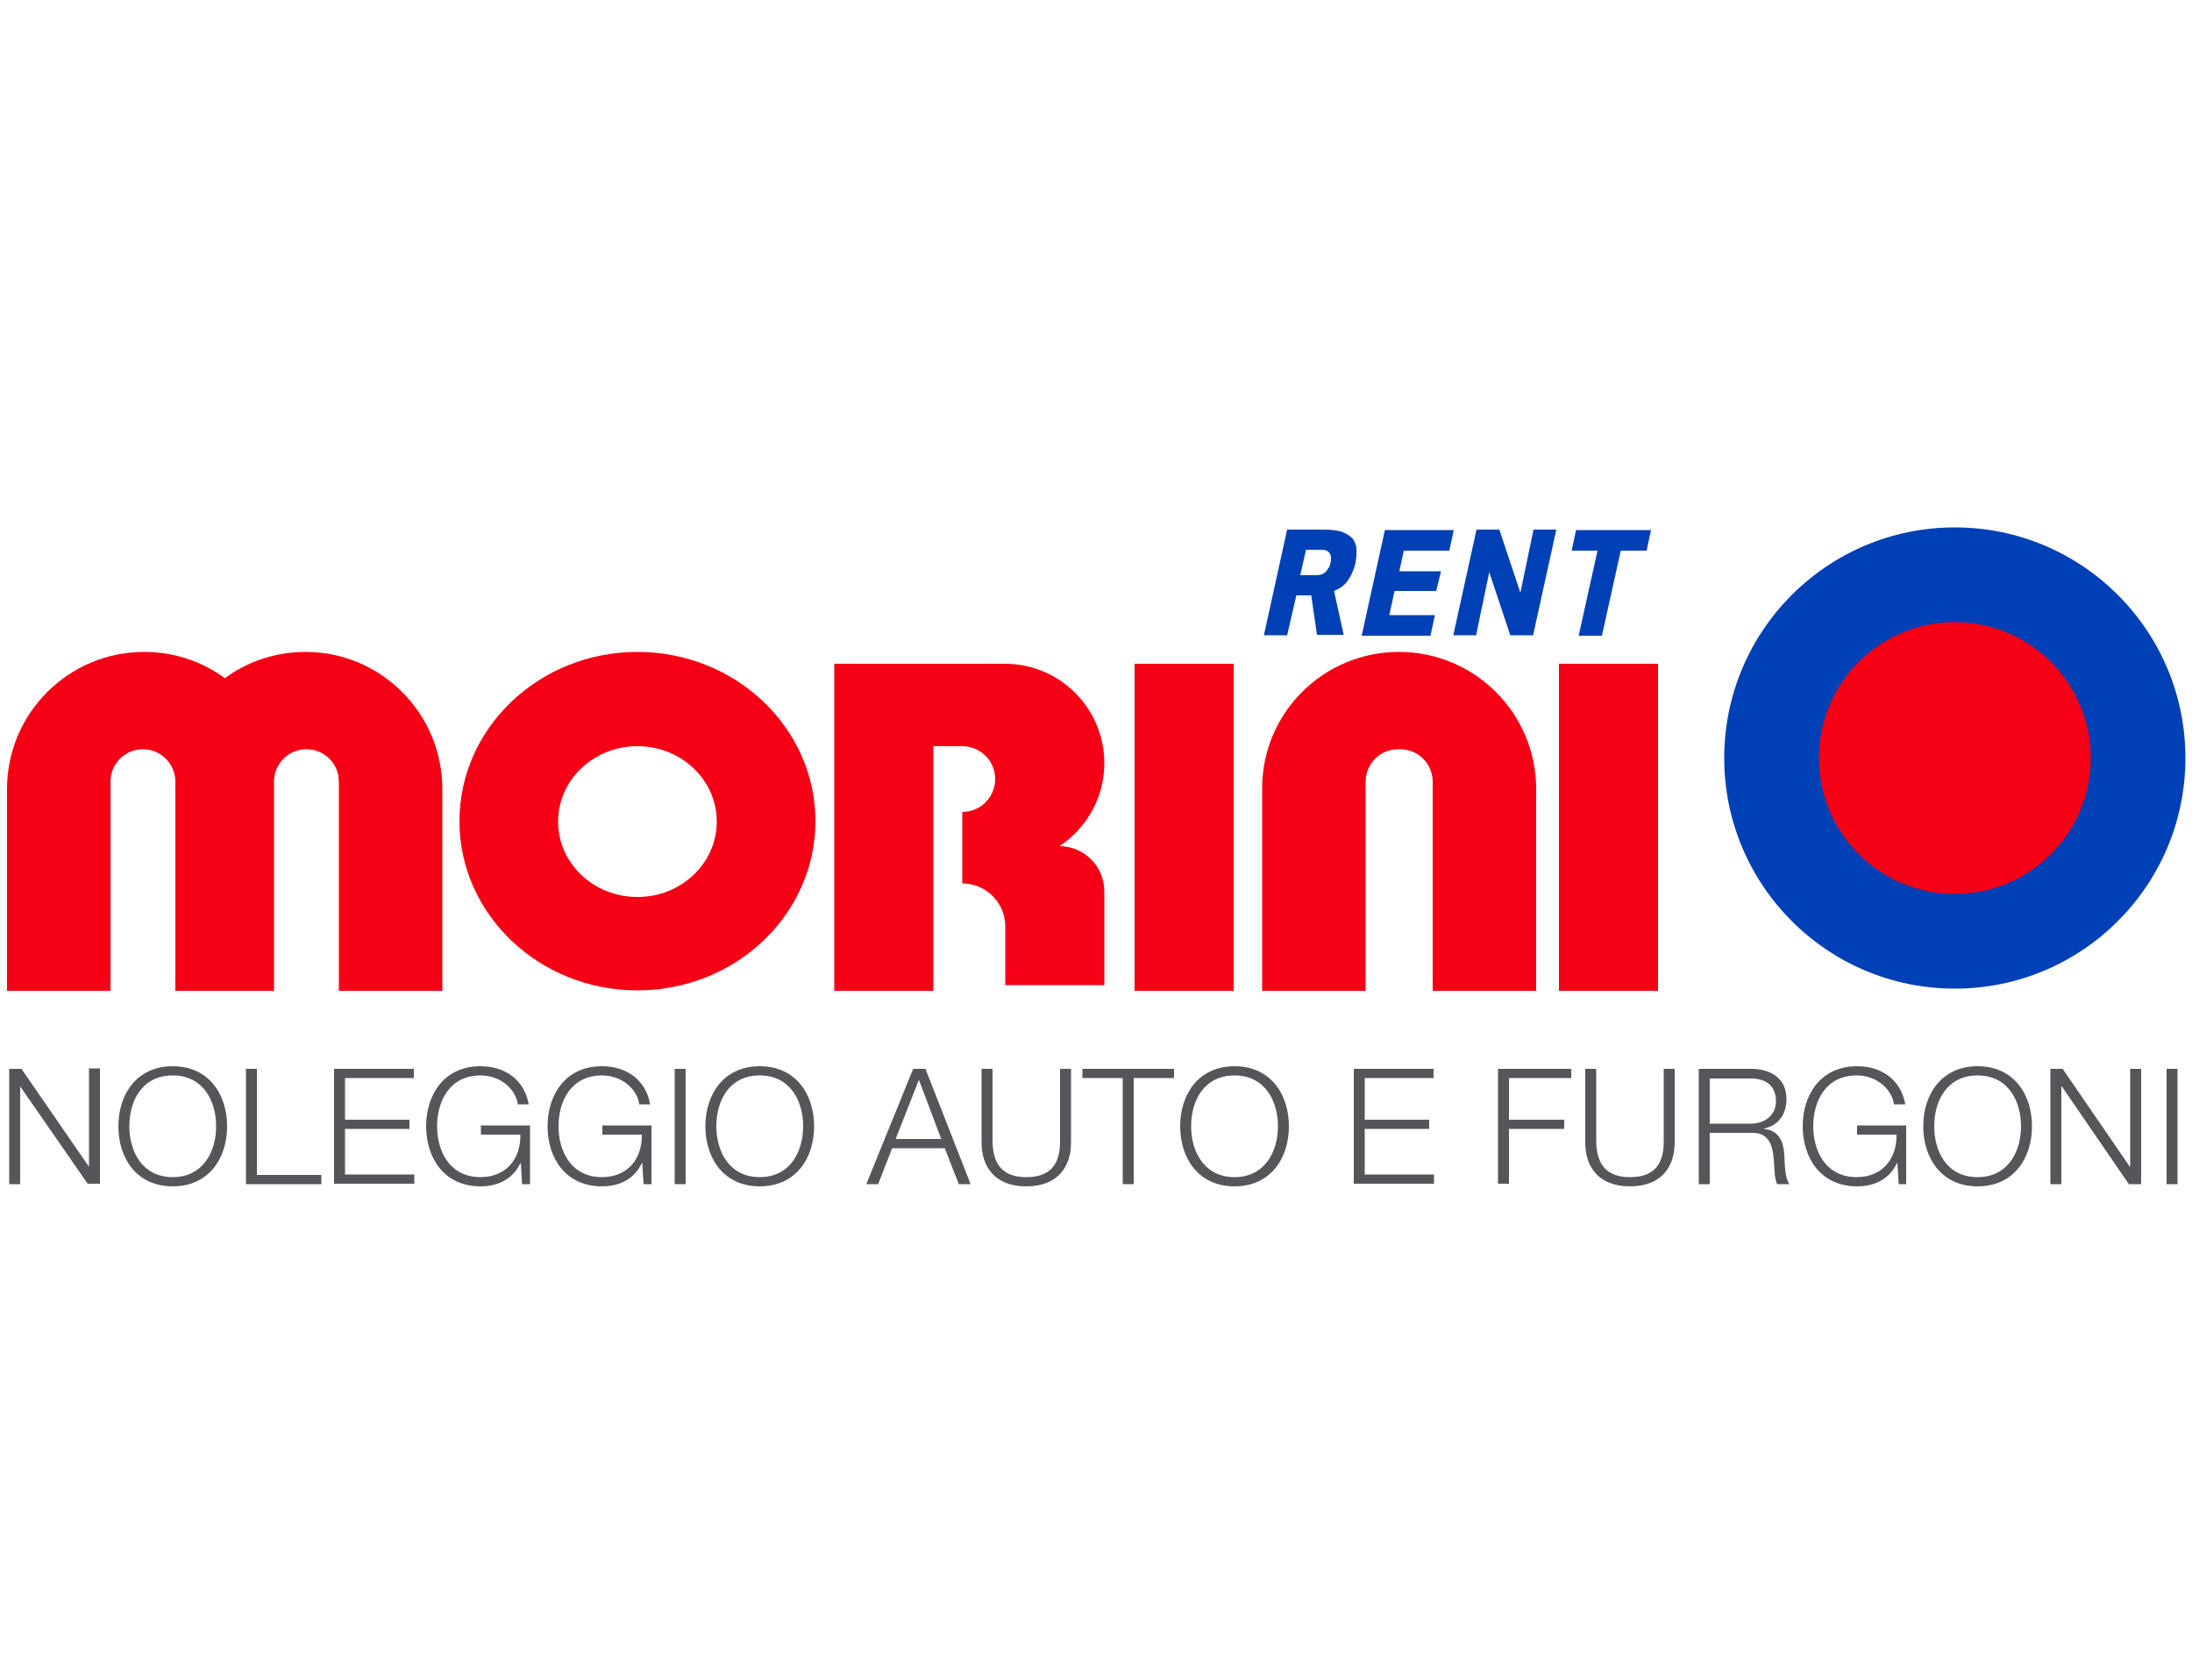 <?xml version="1.0" encoding="utf-8"?>
<!-- Generator: Adobe Illustrator 23.1.0, SVG Export Plug-In . SVG Version: 6.00 Build 0)  -->
<svg version="1.1" id="Livello_1" xmlns="http://www.w3.org/2000/svg" xmlns:xlink="http://www.w3.org/1999/xlink" x="0px" y="0px"
	 viewBox="0 0 500 383.3" style="enable-background:new 0 0 500 383.3;" xml:space="preserve">
<style type="text/css">
	.st0{fill:#383838;}
	.st1{fill:#0040B6;}
	.st2{fill:#F50015;}
	.st3{fill:#56565A;}
</style>
<g>
	<g>
		<path class="st1" d="M293.6,144.9l-5.3,0l5.3-24.1l8.4,0c1.7,0,3,0.2,4.1,0.5c1,0.4,1.8,0.9,2.4,1.5c0.5,0.7,0.9,1.5,0.9,2.4
			c0.1,0.9,0,2-0.2,3.1c-0.3,1.5-0.9,2.8-1.6,3.9c-0.7,1.1-1.8,2-3.3,2.6l2.2,10l-6.1,0l-1.3-9l-3.4,0L293.6,144.9z M296.6,131.2
			l3.6,0c0.6,0,1.1-0.1,1.5-0.3c0.4-0.2,0.7-0.4,0.9-0.7c0.2-0.3,0.4-0.6,0.6-0.9s0.2-0.7,0.3-1c0.1-0.3,0.1-0.7,0.1-1
			c0-0.3,0-0.6-0.2-0.9c-0.1-0.3-0.3-0.5-0.6-0.7c-0.3-0.2-0.7-0.3-1.3-0.3l-3.6,0L296.6,131.2z"/>
		<path class="st1" d="M327.6,134.8l-9.5,0l-1.2,5.5l10.4,0l-1,4.7l-15.7,0l5.3-24.1l15.7,0l-1,4.7l-10.4,0l-1,4.7l9.5,0
			L327.6,134.8z"/>
		<path class="st1" d="M344.5,144.9l-4.8-14.4l-3,14.4l-5.2,0l5.3-24.1l5.2,0l4.8,14.4l3-14.4l5.2,0l-5.3,24.1L344.5,144.9z"/>
		<path class="st1" d="M369.7,125.6l-4.3,19.4l-5.3,0l4.3-19.4l-5.9,0l1-4.7l17.1,0l-1,4.7L369.7,125.6z"/>
	</g>
	<g>
		<path class="st2" d="M69.7,148.7c-6.9,0-13.3,2.2-18.4,6c-5.2-3.8-11.5-6-18.4-6c-17.3,0-31.3,14-31.3,31.3v46h23.6v-46v-1.7
			c0-4.1,3.3-7.4,7.4-7.4s7.4,3.3,7.4,7.4V226h22.5v-47.7c0-4.1,3.3-7.4,7.4-7.4c4.1,0,7.4,3.3,7.4,7.4v1.7v46h23.6v-46
			C100.9,162.7,86.9,148.7,69.7,148.7z"/>
		<path class="st2" d="M319.1,148.7c17.3,0,31.3,14,31.3,31.3v46h-23.6v-46v-1.7c0-4.1-3.3-7.4-7.4-7.4h-0.5c-4.1,0-7.4,3.3-7.4,7.4
			v1.7v46h-23.6v-46C287.8,162.7,301.8,148.7,319.1,148.7"/>
		<path class="st2" d="M145.4,148.7c-22.4,0-40.6,17.3-40.6,38.6s18.2,38.6,40.6,38.6c22.4,0,40.6-17.3,40.6-38.6
			S167.8,148.7,145.4,148.7z M145.4,204.6c-10,0-18.1-7.7-18.1-17.2c0-9.5,8.1-17.2,18.1-17.2c10,0,18.1,7.7,18.1,17.2
			C163.5,196.9,155.4,204.6,145.4,204.6z"/>
		<path class="st2" d="M241.7,193c6.1-4.1,10.2-11,10.2-18.9c0-12.5-10.1-22.7-22.7-22.7h-16.3h-22.6V226h22.6v-55.8h6.6
			c4.1,0,7.5,3.3,7.5,7.5c0,4.1-3.3,7.5-7.5,7.5l0,0v16.3c5.4,0,9.8,4.4,9.8,9.8v13.4h22.6c0,0,0-21.4,0-21.4
			c0-5.7-4.6-10.3-10.3-10.3"/>
		<rect x="258.8" y="151.4" class="st2" width="22.6" height="74.6"/>
		<rect x="355.6" y="151.4" class="st2" width="22.6" height="74.6"/>
	</g>
	<circle class="st1" cx="445.9" cy="172.9" r="52.6"/>
	<circle class="st2" cx="445.9" cy="172.9" r="31"/>
</g>
<g>
	<path class="st3" d="M2.1,243.8h2.8L20.2,266h0.1v-22.3h2.5v26.3H20L4.6,247.8H4.6v22.3H2.1V243.8z"/>
	<path class="st3" d="M39.4,243.2c8.3,0,12.4,6.5,12.4,13.7c0,7.2-4.1,13.7-12.4,13.7c-8.3,0-12.4-6.5-12.4-13.7
		C27,249.7,31.1,243.2,39.4,243.2z M39.4,268.5c6.9,0,9.9-5.8,9.9-11.6c0-5.7-2.9-11.6-9.9-11.6c-7,0-9.9,5.8-9.9,11.6
		C29.5,262.7,32.5,268.5,39.4,268.5z"/>
	<path class="st3" d="M56.1,243.8h2.5v24.2h14.7v2.1H56.1V243.8z"/>
	<path class="st3" d="M76.2,243.8h18.2v2.1H78.7v9.5h14.7v2.1H78.7v10.4h15.8v2.1H76.2V243.8z"/>
	<path class="st3" d="M120.9,270.1h-1.8l-0.3-4.8h-0.1c-1.8,3.8-5.3,5.3-9.1,5.3c-8.3,0-12.4-6.5-12.4-13.7
		c0-7.2,4.1-13.7,12.4-13.7c5.5,0,10,3,11,8.7h-2.5c-0.3-3-3.5-6.6-8.5-6.6c-7,0-9.9,5.8-9.9,11.6c0,5.7,2.9,11.6,9.9,11.6
		c5.8,0,9.2-4.1,9.1-9.7h-9v-2.1h11.2V270.1z"/>
	<path class="st3" d="M148.6,270.1h-1.8l-0.3-4.8h-0.1c-1.8,3.8-5.3,5.3-9.1,5.3c-8.3,0-12.4-6.5-12.4-13.7
		c0-7.2,4.1-13.7,12.4-13.7c5.5,0,10,3,11,8.7h-2.5c-0.3-3-3.5-6.6-8.5-6.6c-7,0-9.9,5.8-9.9,11.6c0,5.7,2.9,11.6,9.9,11.6
		c5.8,0,9.2-4.1,9.1-9.7h-9v-2.1h11.2V270.1z"/>
	<path class="st3" d="M153.9,243.8h2.5v26.3h-2.5V243.8z"/>
	<path class="st3" d="M173.3,243.2c8.3,0,12.4,6.5,12.4,13.7c0,7.2-4.1,13.7-12.4,13.7c-8.3,0-12.4-6.5-12.4-13.7
		C160.9,249.7,165,243.2,173.3,243.2z M173.3,268.5c6.9,0,9.9-5.8,9.9-11.6c0-5.7-2.9-11.6-9.9-11.6c-7,0-9.9,5.8-9.9,11.6
		C163.4,262.7,166.4,268.5,173.3,268.5z"/>
	<path class="st3" d="M208.3,243.8h2.8l10.3,26.3h-2.7l-3.2-8.2h-12l-3.2,8.2h-2.7L208.3,243.8z M204.3,259.8h10.4l-5.1-13.5
		L204.3,259.8z"/>
	<path class="st3" d="M223.9,243.8h2.5v16.3c0,6.1,2.9,8.4,7.7,8.4c4.9,0,7.8-2.3,7.7-8.4v-16.3h2.5v16.8c0,5.4-2.9,10-10.2,10
		c-7.3,0-10.2-4.6-10.2-10V243.8z"/>
	<path class="st3" d="M246.9,243.8h20.9v2.1h-9.2v24.2h-2.5v-24.2h-9.2V243.8z"/>
	<path class="st3" d="M281.6,243.2c8.3,0,12.4,6.5,12.4,13.7c0,7.2-4.1,13.7-12.4,13.7c-8.3,0-12.4-6.5-12.4-13.7
		C269.2,249.7,273.3,243.2,281.6,243.2z M281.6,268.5c6.9,0,9.9-5.8,9.9-11.6c0-5.7-2.9-11.6-9.9-11.6c-7,0-9.9,5.8-9.9,11.6
		C271.7,262.7,274.7,268.5,281.6,268.5z"/>
	<path class="st3" d="M308.9,243.8H327v2.1h-15.7v9.5h14.7v2.1h-14.7v10.4h15.8v2.1h-18.3V243.8z"/>
	<path class="st3" d="M341.7,243.8h16.7v2.1h-14.2v9.5h12.6v2.1h-12.6v12.5h-2.5V243.8z"/>
	<path class="st3" d="M361.6,243.8h2.5v16.3c0,6.1,2.9,8.4,7.7,8.4c4.9,0,7.8-2.3,7.7-8.4v-16.3h2.5v16.8c0,5.4-2.9,10-10.2,10
		c-7.3,0-10.2-4.6-10.2-10V243.8z"/>
	<path class="st3" d="M387.5,243.8h12c4.3,0,8,2.1,8,6.9c0,3.3-1.7,6-5.1,6.7v0.1c3.4,0.4,4.4,2.8,4.6,5.9c0.1,1.8,0.1,5.4,1.2,6.7
		h-2.8c-0.6-1-0.6-3-0.7-4.1c-0.2-3.7-0.5-7.8-5.3-7.6H390v11.7h-2.5V243.8z M390,256.3h9.4c3.1,0,5.7-1.9,5.7-5.1s-1.9-5.2-5.7-5.2
		H390V256.3z"/>
	<path class="st3" d="M434.9,270.1h-1.8l-0.3-4.8h-0.1c-1.8,3.8-5.3,5.3-9.1,5.3c-8.3,0-12.4-6.5-12.4-13.7
		c0-7.2,4.1-13.7,12.4-13.7c5.5,0,10,3,11,8.7H432c-0.3-3-3.5-6.6-8.5-6.6c-7,0-9.9,5.8-9.9,11.6c0,5.7,2.9,11.6,9.9,11.6
		c5.8,0,9.2-4.1,9.1-9.7h-9v-2.1h11.2V270.1z"/>
	<path class="st3" d="M451.1,243.2c8.3,0,12.4,6.5,12.4,13.7c0,7.2-4.1,13.7-12.4,13.7c-8.3,0-12.4-6.5-12.4-13.7
		C438.7,249.7,442.8,243.2,451.1,243.2z M451.1,268.5c6.9,0,9.9-5.8,9.9-11.6c0-5.7-2.9-11.6-9.9-11.6c-7,0-9.9,5.8-9.9,11.6
		C441.2,262.7,444.1,268.5,451.1,268.5z"/>
	<path class="st3" d="M467.7,243.8h2.8l15.3,22.3h0.1v-22.3h2.5v26.3h-2.8l-15.3-22.3h-0.1v22.3h-2.5V243.8z"/>
	<path class="st3" d="M494.2,243.8h2.5v26.3h-2.5V243.8z"/>
</g>
</svg>
